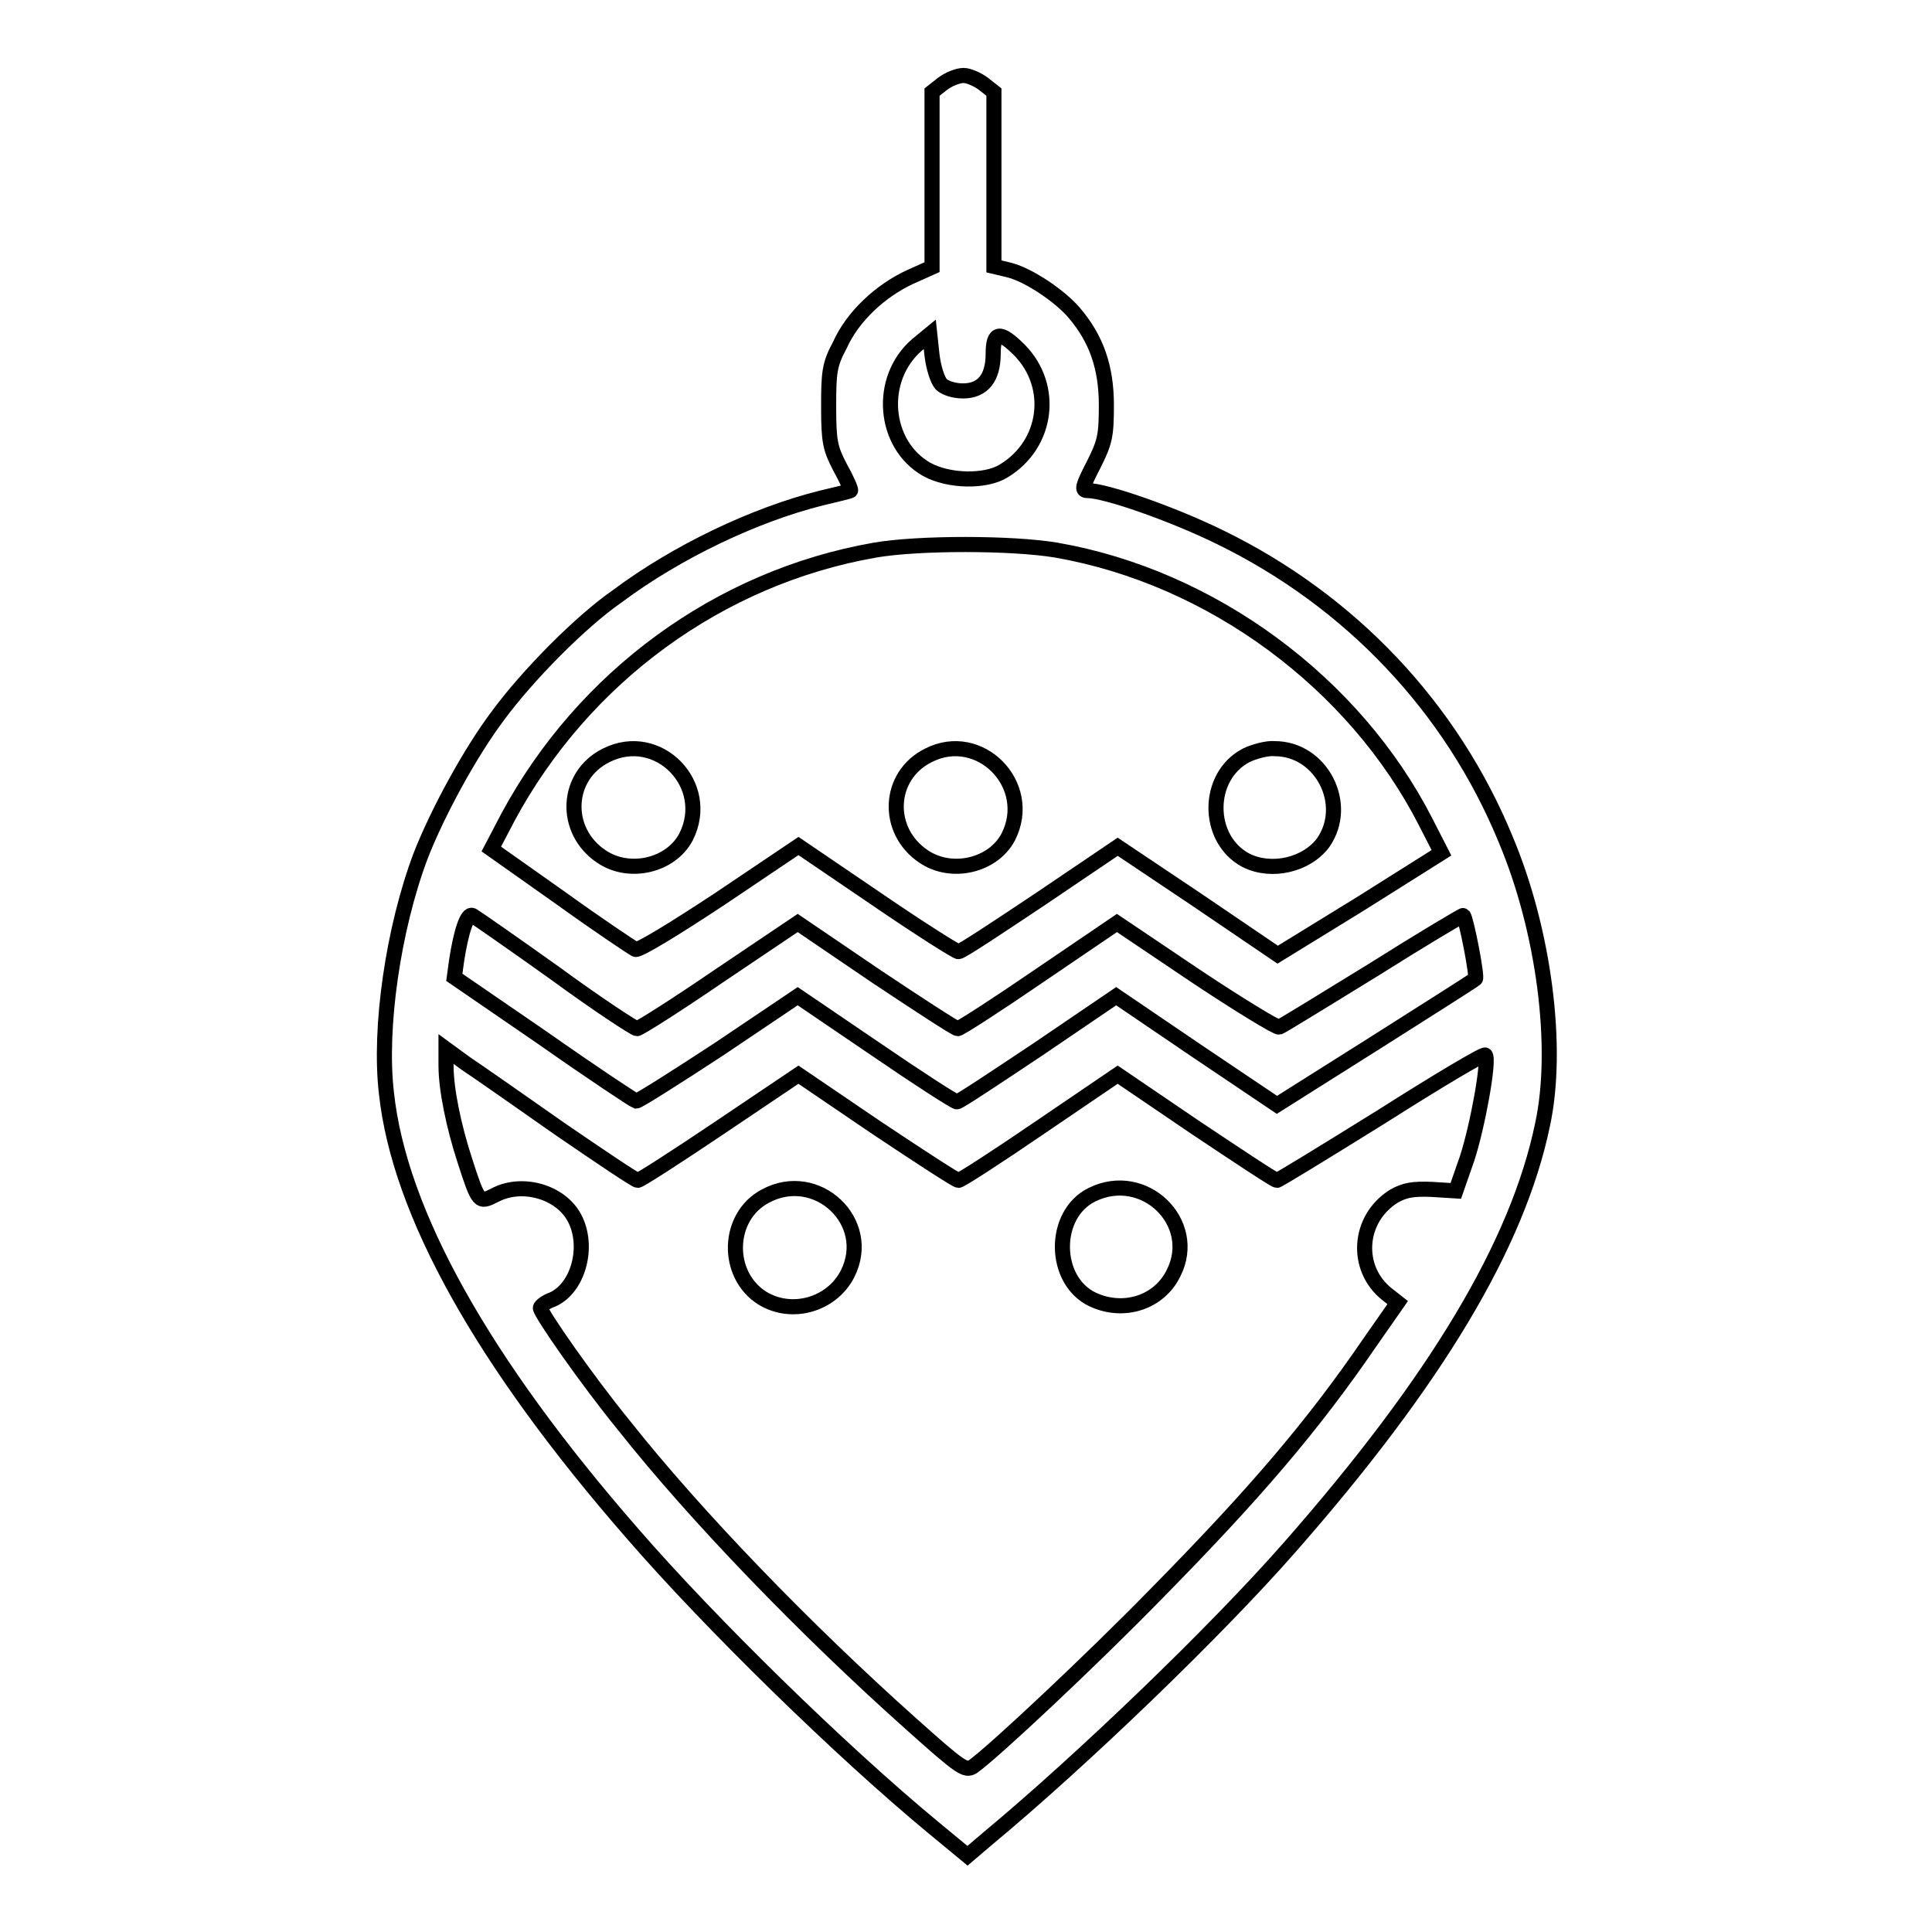 <?xml version="1.0" encoding="utf-8"?>
<!-- Svg Vector Icons : http://www.onlinewebfonts.com/icon -->
<!DOCTYPE svg PUBLIC "-//W3C//DTD SVG 1.1//EN" "http://www.w3.org/Graphics/SVG/1.1/DTD/svg11.dtd">
<svg version="1.1" xmlns="http://www.w3.org/2000/svg" xmlns:xlink="http://www.w3.org/1999/xlink" x="0px" y="0px" viewBox="0 0 256 256" enable-background="new 0 0 256 256" xml:space="preserve">
<g><g><g><path stroke-width="2" fill-opacity="0" stroke="#000000"  d="M124.9,11.1l-1.4,1.1v11.6v11.6l-2.9,1.3c-3.9,1.8-7.6,5.2-9.3,9c-1.4,2.6-1.5,3.6-1.5,8.2c0,4.6,0.2,5.5,1.5,8c0.9,1.6,1.5,3,1.4,3.1c-0.1,0.1-1.8,0.5-3.9,1c-8.8,2.2-19.1,7.1-27,13C76.9,82.4,69.9,89.5,66,94.8c-3.7,4.9-8.1,13-10.3,18.7c-3.6,9.6-5.5,22.7-4.5,31.3c1.7,15.9,12.8,35.7,32.6,58.4c10.4,12,27.6,28.8,39.8,38.9l4.6,3.8l2.7-2.3c12.4-10.3,30.3-27.5,40.1-38.7c19.3-22,30.1-40,33.4-55.9c2.2-10.2,0.2-25.7-4.9-37.8c-7.2-17.5-20.6-31.6-37.8-40c-6.3-3.1-15.2-6.2-17.6-6.2c-0.8,0-0.7-0.5,0.8-3.4c1.5-3,1.7-3.8,1.7-7.9c0-5-1.3-8.8-4.3-12.3c-1.9-2.2-5.9-4.9-8.5-5.6l-2.1-0.5V23.8V12.2l-1.4-1.1c-0.8-0.6-2-1.1-2.6-1.1C126.9,10,125.7,10.5,124.9,11.1z M124.7,50.9c0.5,0.5,1.7,0.9,2.9,0.9c2.6,0,4-1.7,4-4.9c0-3,0.9-3.1,3.5-0.5c4.7,4.8,3.7,12.5-2.1,16c-2.4,1.5-7.3,1.4-10.2-0.2c-5.8-3.3-6.5-12-1.3-16.5l1.7-1.4l0.3,2.8C123.7,48.7,124.2,50.3,124.7,50.9z M140,72.9c20.6,3.6,39.5,17.6,48.9,36l2.1,4.1l-10.8,6.8l-10.9,6.7l-10.6-7.2l-10.6-7.1l-10.2,6.9c-5.7,3.8-10.5,7-10.9,7c-0.3,0-5.2-3.1-10.9-7l-10.3-7l-10.4,7c-5.9,3.9-10.8,6.9-11.2,6.7c-0.4-0.2-4.9-3.2-9.9-6.8l-9.2-6.5l2.2-4.2c10-18.6,28-31.8,48.6-35.4C121.6,71.9,134.1,71.9,140,72.9z M73.6,129c5.6,4.1,10.5,7.3,10.8,7.3c0.3,0,5.2-3.1,10.9-7l10.4-7l10.3,7c5.7,3.8,10.6,7,10.9,7c0.3,0,5.1-3.1,10.8-7l10.3-7l10.4,7c5.7,3.8,10.8,6.9,11.1,6.8c0.3-0.1,6-3.6,12.5-7.6c6.5-4.1,11.9-7.3,11.9-7.2c0.4,0.5,1.9,8.2,1.6,8.4c-0.2,0.2-6.2,4-13.3,8.5l-13,8.2l-10.7-7.2l-10.6-7.2l-10.3,7c-5.7,3.8-10.5,7-10.8,7c-0.3,0-5.1-3.1-10.8-7l-10.3-7l-10.4,7c-5.8,3.8-10.7,6.9-11,6.9c-0.3-0.1-5.9-3.8-12.3-8.3l-11.8-8.1l0.3-2.2c0.6-3.9,1.4-6.3,2.1-6C63.1,121.6,68,125,73.6,129z M74.2,149.6c5.4,3.7,10,6.8,10.3,6.8c0.3,0,5.1-3.1,10.9-7l10.4-7l10.3,7c5.7,3.8,10.6,7,10.9,7c0.3,0,5.1-3.1,10.8-7l10.3-7l10.3,7c5.7,3.8,10.5,7,10.8,7c0.2,0,6.4-3.8,13.8-8.4c7.4-4.7,13.6-8.4,13.8-8.2c0.6,0.6-1,9.4-2.4,13.7l-1.5,4.3l-3.2-0.2c-2.5-0.1-3.6,0.1-5,0.9c-4.8,3-5.2,9.6-0.9,13l1.4,1.1l-3.7,5.3c-7.6,11.1-15.3,20.1-28.5,33.5c-8.3,8.5-21.4,20.8-24.1,22.7c-1,0.6-1.6,0.2-8.2-5.7c-14-12.5-28.5-27.5-38-39.5c-4.9-6-11.1-14.9-11.1-15.6c0-0.2,0.7-0.8,1.6-1.1c3.6-1.6,5-7.5,2.7-11.2c-2-3.2-6.9-4.5-10.4-2.6c-2,1-2.1,1-3.9-4.6c-1.5-4.6-2.5-9.5-2.5-12.6V139l2.6,1.9C63.2,141.9,68.8,145.8,74.2,149.6z"/><path stroke-width="2" fill-opacity="0" stroke="#000000"  d="M80.3,100.1c-5.4,2.7-5.7,10-0.6,13.4c3.7,2.5,9.2,1.2,11.2-2.6C94.4,104,87.2,96.6,80.3,100.1z"/><path stroke-width="2" fill-opacity="0" stroke="#000000"  d="M123,100.1c-5.4,2.7-5.7,10-0.6,13.4c3.7,2.5,9.2,1.2,11.2-2.6C137.1,104,129.8,96.6,123,100.1z"/><path stroke-width="2" fill-opacity="0" stroke="#000000"  d="M165.1,100.1c-5.3,2.8-5.3,11.1,0,13.9c3.4,1.7,8,0.6,10.2-2.3c3.6-5.1-0.2-12.5-6.4-12.5C167.9,99.1,166.1,99.6,165.1,100.1z"/><path stroke-width="2" fill-opacity="0" stroke="#000000"  d="M101.4,158.5c-5.1,2.7-5.3,10.4-0.4,13.5c3.9,2.4,9.2,0.9,11.3-3.2C115.8,161.9,108.2,154.8,101.4,158.5z"/><path stroke-width="2" fill-opacity="0" stroke="#000000"  d="M144.7,158.3c-5.3,2.6-5.2,11.4,0.1,13.9c4.1,1.9,8.8,0.4,10.7-3.5C158.9,162,151.6,154.9,144.7,158.3z"/></g></g></g>
</svg>